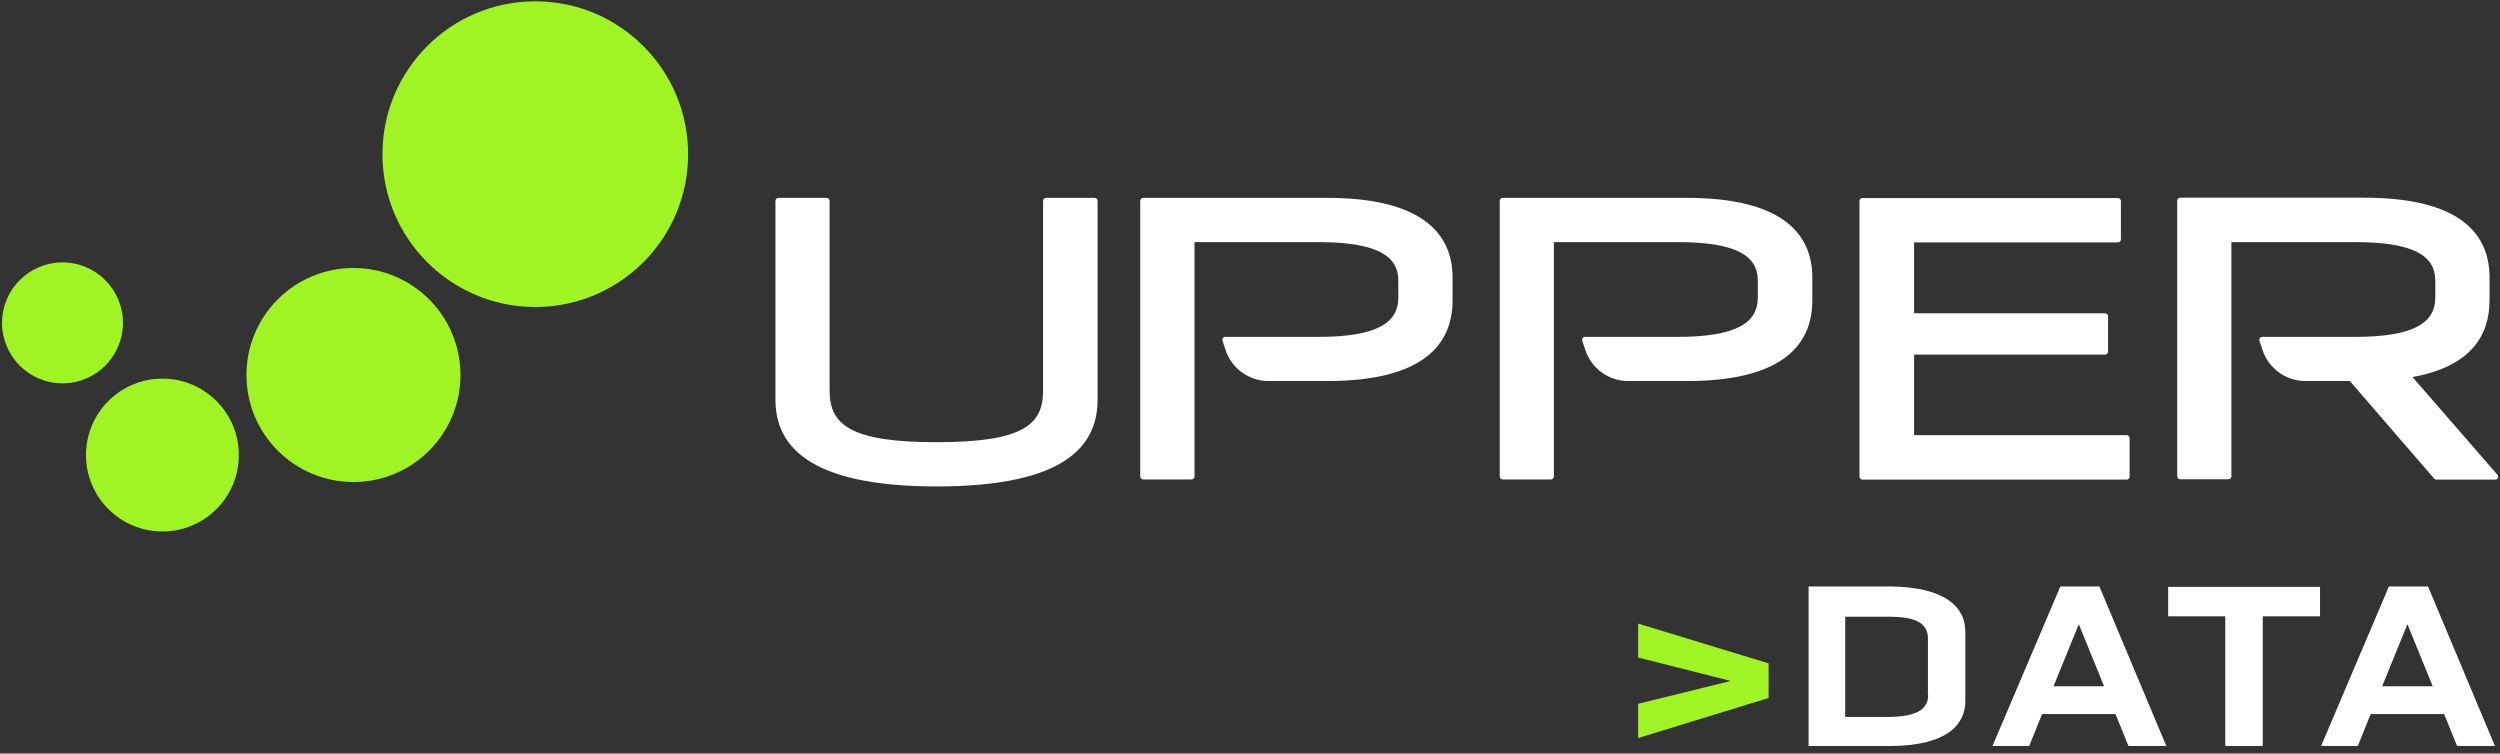 <svg width="282" height="85" viewBox="0 0 282 85" fill="none" xmlns="http://www.w3.org/2000/svg">
<rect x="0" y="0" width="282" height="85" fill="#333333" stroke="none"/>
<path d="M199.5 74.83V78.73L184.78 83.25V79.39L195.23 76.81L184.78 74.17V70.34L199.5 74.83Z" fill="#A1F424"/>
<path d="M221.69 71.24V79.1C221.69 81.74 219.58 84.15 213.14 84.15H204.01V66.15H213.14C219.58 66.2 221.69 68.6 221.69 71.24ZM217.47 78.39V72C217.47 70.28 216.04 69.57 213.14 69.57H208.14V80.87H213.14C216.04 80.82 217.5 80.11 217.5 78.39H217.47Z" fill="white"/>
<path d="M238.63 80.55H230.35L228.89 84.15H224.75L232.41 66.15H236.81L244.36 84.15H240.09L238.63 80.55ZM237.34 77.41L234.49 70.41L231.64 77.41H237.34Z" fill="white"/>
<path d="M244.57 66.2H261.7V69.52H255.24V84.15H251.01V69.52H244.57V66.2Z" fill="white"/>
<path d="M275.7 80.55H267.41L265.96 84.15H261.82L269.47 66.15H273.88L281.43 84.15H277.16L275.7 80.55ZM274.41 77.41L271.56 70.41L268.71 77.41H274.41Z" fill="white"/>
<path d="M60.38 34.63C69.901 34.63 77.62 26.911 77.62 17.39C77.62 7.869 69.901 0.15 60.38 0.15C50.858 0.15 43.14 7.869 43.14 17.39C43.14 26.911 50.858 34.63 60.38 34.63Z" fill="#A1F424"/>
<path d="M18.32 59.95C23.081 59.95 26.94 56.091 26.94 51.33C26.94 46.569 23.081 42.71 18.32 42.71C13.56 42.71 9.7 46.569 9.7 51.33C9.7 56.091 13.56 59.95 18.32 59.95Z" fill="#A1F424"/>
<path d="M7.05 43.24C10.817 43.24 13.87 40.187 13.87 36.42C13.87 32.654 10.817 29.6 7.05 29.6C3.283 29.6 0.23 32.654 0.23 36.42C0.23 40.187 3.283 43.24 7.05 43.24Z" fill="#A1F424"/>
<path d="M39.87 54.37C46.536 54.37 51.94 48.966 51.94 42.3C51.94 35.634 46.536 30.23 39.87 30.23C33.204 30.23 27.8 35.634 27.8 42.3C27.8 48.966 33.204 54.37 39.87 54.37Z" fill="#A1F424"/>
<path d="M149.7 22.32H128.95C128.861 22.323 128.777 22.36 128.716 22.423C128.654 22.487 128.62 22.572 128.62 22.66V53.75C128.62 53.838 128.654 53.922 128.716 53.984C128.778 54.045 128.862 54.08 128.95 54.08H134.4C134.488 54.08 134.573 54.046 134.637 53.984C134.7 53.923 134.737 53.839 134.74 53.75V43V38V27.31H148.68C155.4 27.31 157.73 28.9 157.73 31.65V33.57C157.73 36.37 155.4 38 148.68 38H138.22C138.166 37.999 138.113 38.01 138.065 38.034C138.017 38.058 137.975 38.093 137.944 38.136C137.912 38.179 137.892 38.23 137.884 38.283C137.877 38.336 137.882 38.39 137.9 38.44L138.23 39.44C138.56 40.469 139.209 41.366 140.083 42.003C140.956 42.639 142.009 42.981 143.09 42.98H149.7C160.54 42.98 163.85 38.87 163.85 33.87V31.31C163.85 26.43 160.5 22.32 149.7 22.32ZM123.44 22.32H117.99C117.901 22.323 117.817 22.36 117.756 22.423C117.694 22.487 117.66 22.572 117.66 22.66V44.08C117.66 47.96 115.3 49.88 105.66 49.88C96.02 49.88 93.58 47.96 93.58 44.08V22.66C93.581 22.616 93.574 22.572 93.558 22.531C93.542 22.49 93.518 22.452 93.487 22.42C93.456 22.389 93.419 22.363 93.378 22.346C93.338 22.329 93.294 22.32 93.25 22.32H87.8C87.711 22.323 87.627 22.36 87.566 22.423C87.504 22.487 87.47 22.572 87.47 22.66V45.07C87.47 50.07 90.9 54.87 105.66 54.87C120.42 54.87 123.81 50.11 123.81 45.07V22.66C123.81 22.613 123.8 22.566 123.781 22.523C123.762 22.48 123.735 22.441 123.7 22.409C123.665 22.377 123.624 22.352 123.579 22.337C123.534 22.322 123.487 22.316 123.44 22.32ZM239.91 49.08H215.91V40H237.45C237.538 40 237.623 39.966 237.687 39.904C237.75 39.843 237.787 39.759 237.79 39.67V35.67C237.79 35.626 237.781 35.582 237.764 35.542C237.746 35.501 237.721 35.464 237.69 35.433C237.658 35.403 237.62 35.378 237.579 35.362C237.538 35.346 237.494 35.339 237.45 35.34H215.91V27.34H238.91C238.997 27.34 239.081 27.305 239.143 27.244C239.205 27.182 239.24 27.098 239.24 27.01V22.68C239.24 22.592 239.205 22.507 239.144 22.443C239.082 22.38 238.998 22.343 238.91 22.34H210.09C210 22.34 209.913 22.376 209.849 22.44C209.786 22.504 209.75 22.59 209.75 22.68V53.77C209.752 53.859 209.789 53.943 209.853 54.004C209.916 54.066 210.001 54.1 210.09 54.1H239.89C239.977 54.1 240.061 54.065 240.123 54.004C240.185 53.942 240.22 53.858 240.22 53.77V49.44C240.225 49.352 240.196 49.264 240.138 49.197C240.08 49.13 239.998 49.088 239.91 49.08ZM190.28 22.32H169.5C169.411 22.323 169.327 22.36 169.266 22.423C169.204 22.487 169.17 22.572 169.17 22.66V53.75C169.17 53.838 169.204 53.922 169.266 53.984C169.328 54.045 169.412 54.08 169.5 54.08H174.95C175.037 54.08 175.121 54.045 175.183 53.984C175.245 53.922 175.28 53.838 175.28 53.75V43V38V27.31H189.22C195.95 27.31 198.28 28.9 198.28 31.65V33.57C198.28 36.37 195.95 38 189.22 38H178.8C178.746 37.999 178.693 38.01 178.645 38.034C178.597 38.058 178.555 38.093 178.524 38.136C178.492 38.179 178.472 38.23 178.464 38.283C178.457 38.336 178.462 38.39 178.48 38.44L178.81 39.44C179.14 40.469 179.789 41.366 180.663 42.003C181.536 42.639 182.589 42.981 183.67 42.98H190.28C201.11 42.98 204.43 38.87 204.43 33.87V31.31C204.43 26.43 201.11 22.32 190.28 22.32ZM281.69 53.53L272.13 42.53C278.66 41.35 280.82 37.9 280.82 33.86V31.3C280.82 26.39 277.5 22.3 266.67 22.3H245.92C245.831 22.303 245.747 22.34 245.686 22.403C245.624 22.467 245.59 22.552 245.59 22.64V53.73C245.59 53.818 245.625 53.902 245.687 53.964C245.748 54.026 245.832 54.06 245.92 54.06H251.37C251.457 54.06 251.541 54.026 251.603 53.964C251.665 53.902 251.7 53.818 251.7 53.73V43V38V27.31H265.64C272.37 27.31 274.7 28.9 274.7 31.65V33.57C274.7 36.37 272.37 38 265.64 38H255.19C255.136 37.999 255.083 38.01 255.035 38.034C254.987 38.058 254.946 38.093 254.914 38.136C254.883 38.179 254.862 38.23 254.854 38.283C254.847 38.336 254.852 38.39 254.87 38.44L255.2 39.44C255.53 40.469 256.179 41.366 257.052 42.003C257.926 42.639 258.979 42.981 260.06 42.98H265.06L274.57 53.98C274.602 54.018 274.642 54.048 274.687 54.069C274.731 54.09 274.78 54.1 274.83 54.1H281.46C281.526 54.101 281.591 54.082 281.646 54.045C281.702 54.008 281.744 53.955 281.769 53.894C281.794 53.832 281.8 53.765 281.786 53.7C281.771 53.635 281.738 53.576 281.69 53.53Z" fill="white"/>
</svg>
